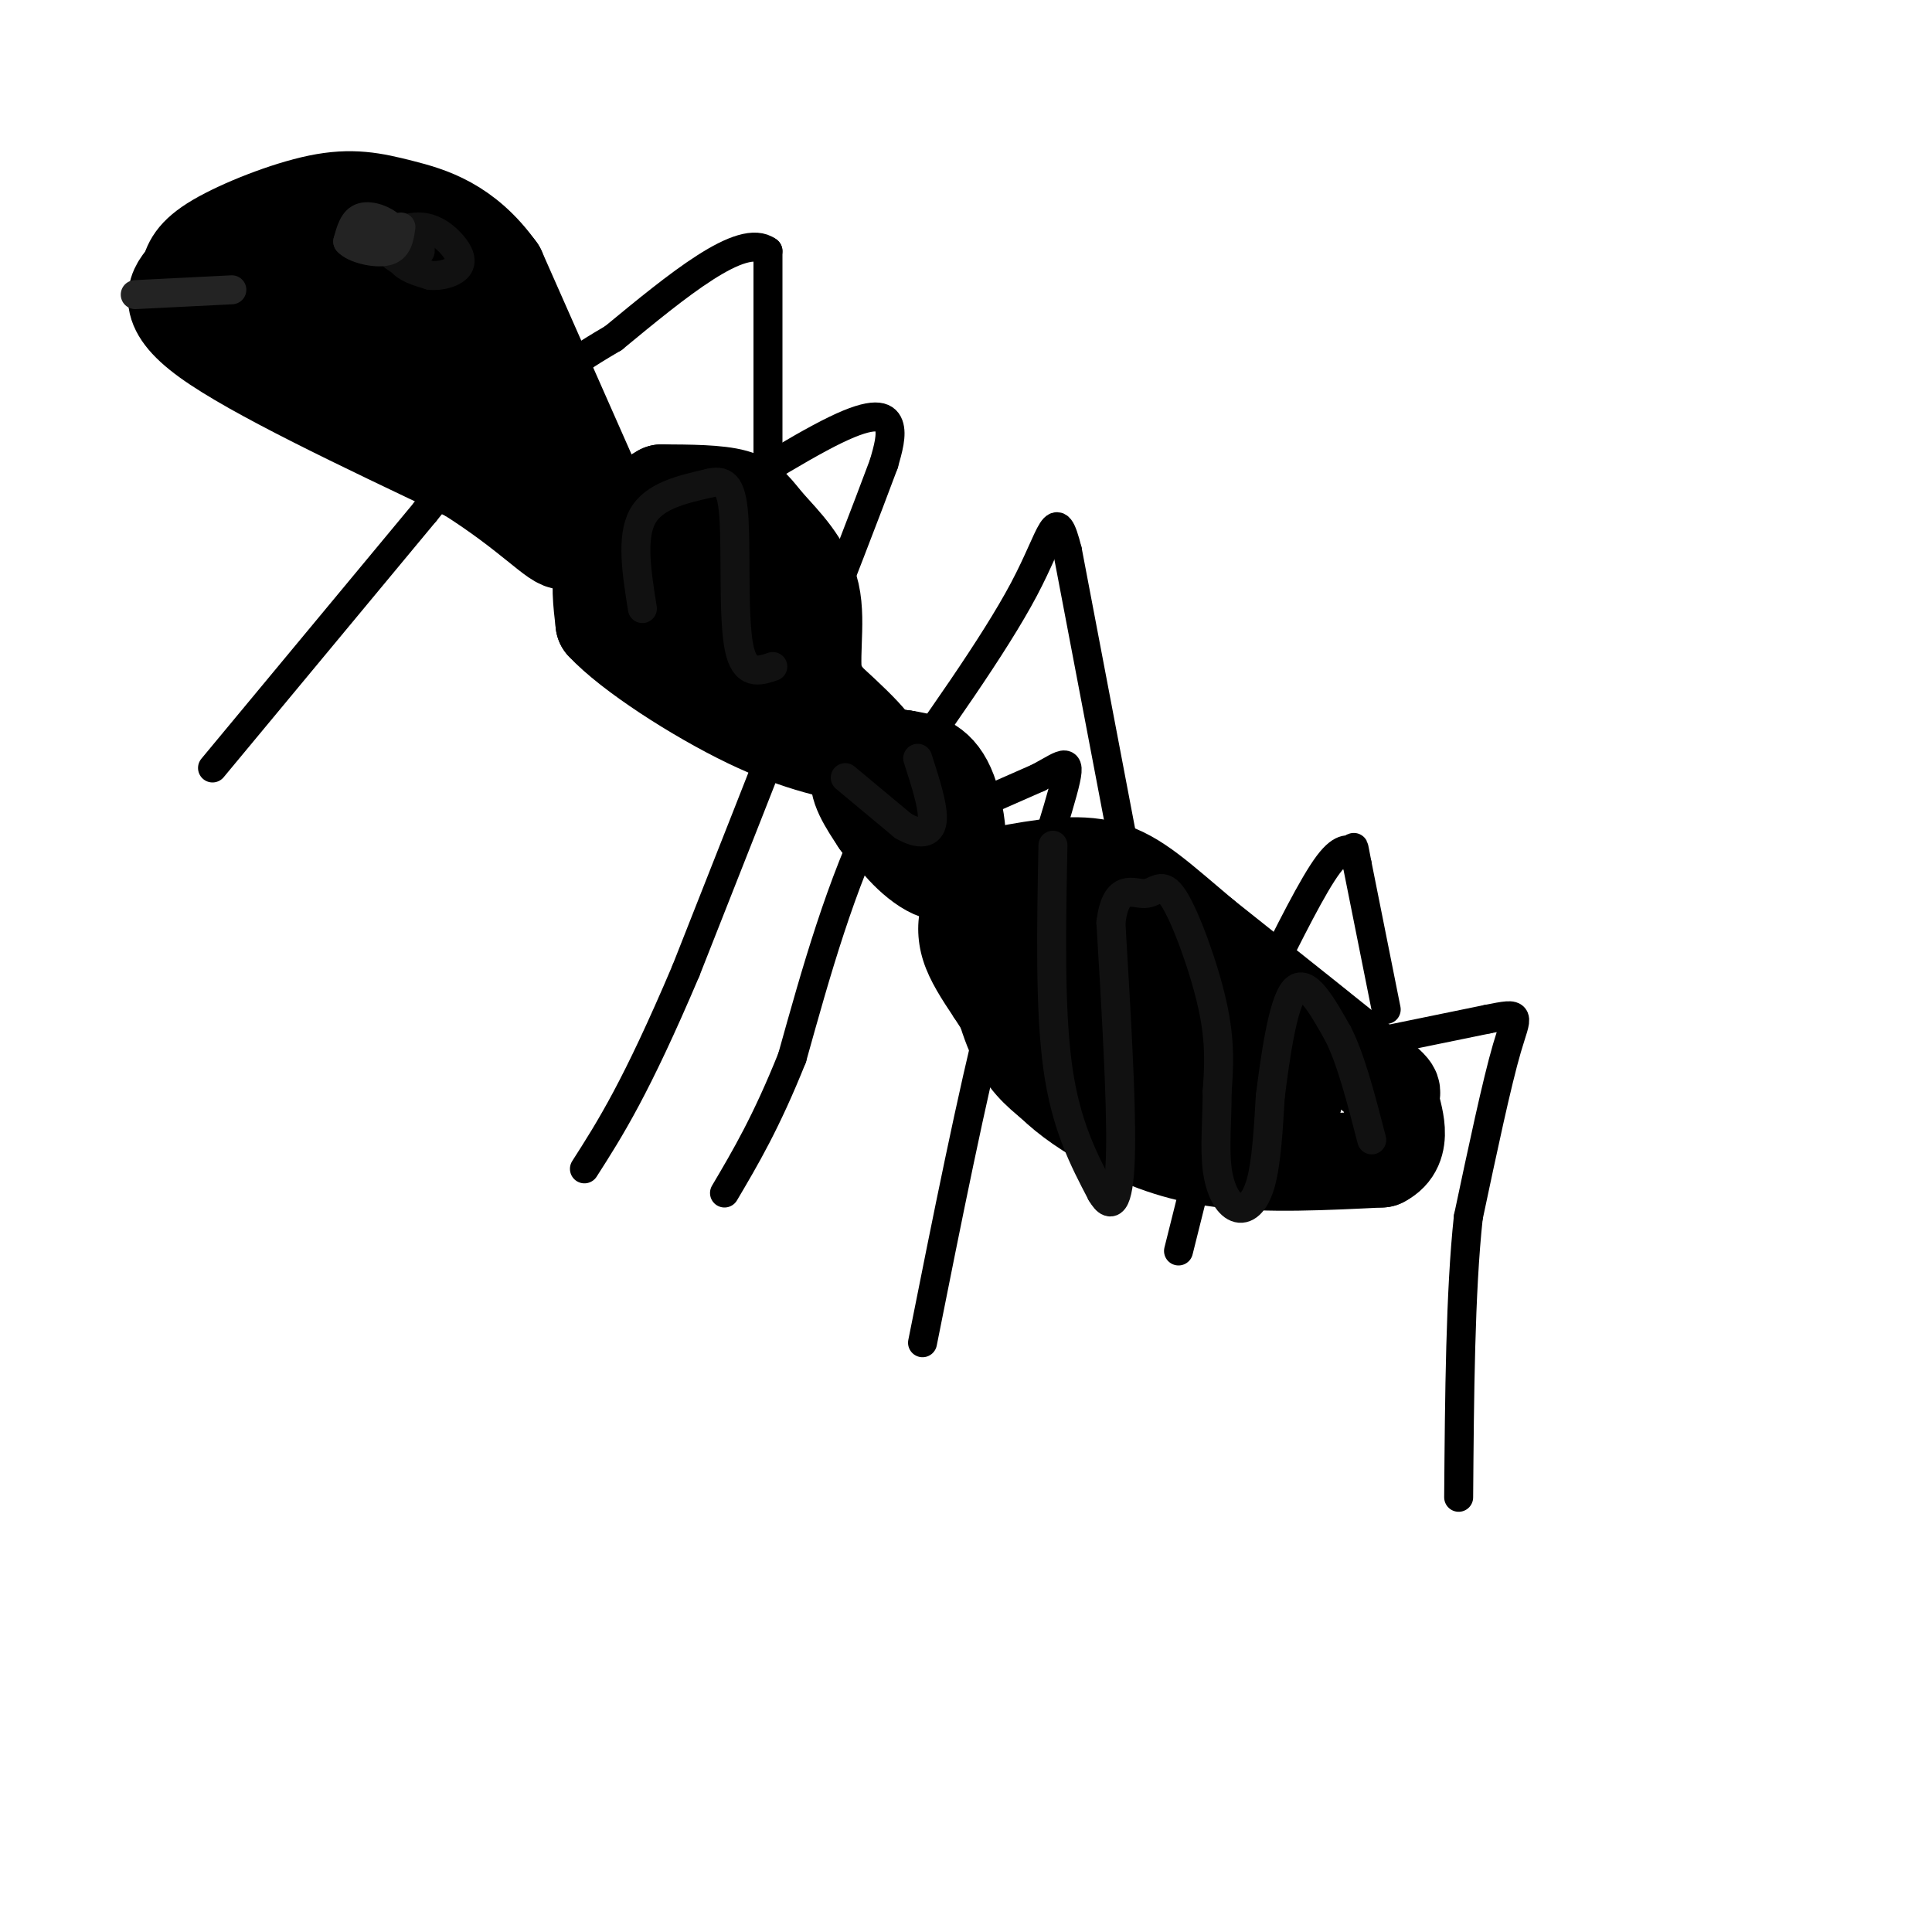 <svg viewBox='0 0 400 400' version='1.1' xmlns='http://www.w3.org/2000/svg' xmlns:xlink='http://www.w3.org/1999/xlink'><g fill='none' stroke='rgb(0,0,0)' stroke-width='6' stroke-linecap='round' stroke-linejoin='round'><path d='M236,178c-9.493,-1.549 -18.986,-3.097 -25,-3c-6.014,0.097 -8.550,1.841 -11,4c-2.450,2.159 -4.813,4.735 -6,8c-1.187,3.265 -1.196,7.219 0,11c1.196,3.781 3.598,7.391 6,11'/><path d='M200,209c4.400,6.911 12.400,18.689 21,25c8.600,6.311 17.800,7.156 27,8'/><path d='M248,242c11.335,1.901 26.172,2.654 33,3c6.828,0.346 5.646,0.285 5,-5c-0.646,-5.285 -0.756,-15.796 -4,-23c-3.244,-7.204 -9.622,-11.102 -16,-15'/><path d='M266,202c-7.833,-5.333 -19.417,-11.167 -31,-17'/></g>
<g fill='none' stroke='rgb(0,0,0)' stroke-width='20' stroke-linecap='round' stroke-linejoin='round'><path d='M204,192c1.833,8.333 3.667,16.667 6,22c2.333,5.333 5.167,7.667 8,10'/><path d='M218,224c3.262,3.167 7.417,6.083 13,9c5.583,2.917 12.595,5.833 22,7c9.405,1.167 21.202,0.583 33,0'/><path d='M286,240c5.381,-2.690 2.333,-9.417 2,-12c-0.333,-2.583 2.048,-1.024 -4,-6c-6.048,-4.976 -20.524,-16.488 -35,-28'/><path d='M249,194c-8.956,-7.511 -13.844,-12.289 -20,-14c-6.156,-1.711 -13.578,-0.356 -21,1'/><path d='M208,181c-5.298,1.036 -8.042,3.125 1,8c9.042,4.875 29.869,12.536 40,18c10.131,5.464 9.565,8.732 9,12'/><path d='M258,219c-0.640,3.116 -6.738,4.907 -13,5c-6.262,0.093 -12.686,-1.514 -16,-4c-3.314,-2.486 -3.518,-5.853 -3,-11c0.518,-5.147 1.759,-12.073 3,-19'/><path d='M229,190c4.867,-0.067 15.533,9.267 23,17c7.467,7.733 11.733,13.867 16,20'/><path d='M268,227c0.089,3.333 -7.689,1.667 -14,-1c-6.311,-2.667 -11.156,-6.333 -16,-10'/><path d='M187,157c-1.917,2.583 -3.833,5.167 -4,8c-0.167,2.833 1.417,5.917 3,9'/><path d='M186,174c2.905,3.690 8.667,8.417 11,6c2.333,-2.417 1.238,-11.976 -1,-17c-2.238,-5.024 -5.619,-5.512 -9,-6'/><path d='M187,157c-3.578,-0.711 -8.022,0.511 -9,3c-0.978,2.489 1.511,6.244 4,10'/><path d='M182,170c1.333,0.978 2.667,-1.578 -1,-9c-3.667,-7.422 -12.333,-19.711 -21,-32'/><path d='M160,129c-8.310,-8.667 -18.583,-14.333 -25,-16c-6.417,-1.667 -8.976,0.667 -10,4c-1.024,3.333 -0.512,7.667 0,12'/><path d='M125,129c5.511,5.956 19.289,14.844 30,20c10.711,5.156 18.356,6.578 26,8'/><path d='M181,157c2.333,-1.000 -4.833,-7.500 -12,-14'/><path d='M169,143c-1.601,-5.939 0.396,-13.788 -1,-20c-1.396,-6.212 -6.183,-10.788 -9,-14c-2.817,-3.212 -3.662,-5.061 -7,-6c-3.338,-0.939 -9.169,-0.970 -15,-1'/><path d='M137,102c-4.369,2.274 -7.792,8.458 -10,13c-2.208,4.542 -3.202,7.440 2,11c5.202,3.560 16.601,7.780 28,12'/><path d='M157,138c4.833,2.167 2.917,1.583 1,1'/><path d='M122,99c0.000,0.000 -19.000,-43.000 -19,-43'/><path d='M103,56c-6.754,-9.431 -14.140,-11.507 -20,-13c-5.860,-1.493 -10.193,-2.402 -17,-1c-6.807,1.402 -16.088,5.115 -21,8c-4.912,2.885 -5.456,4.943 -6,7'/><path d='M39,57c-2.444,2.733 -5.556,6.067 4,13c9.556,6.933 31.778,17.467 54,28'/><path d='M97,98c13.000,8.214 18.500,14.750 20,14c1.500,-0.750 -1.000,-8.786 -5,-17c-4.000,-8.214 -9.500,-16.607 -15,-25'/><path d='M97,70c-4.378,-6.333 -7.822,-9.667 -14,-11c-6.178,-1.333 -15.089,-0.667 -24,0'/><path d='M59,59c-4.607,0.405 -4.125,1.417 1,4c5.125,2.583 14.893,6.738 23,12c8.107,5.262 14.554,11.631 21,18'/><path d='M104,93c1.024,-3.357 -6.917,-20.750 -14,-29c-7.083,-8.250 -13.310,-7.357 -19,-7c-5.690,0.357 -10.845,0.179 -16,0'/><path d='M55,57c-4.222,-0.178 -6.778,-0.622 -6,0c0.778,0.622 4.889,2.311 9,4'/></g>
<g fill='none' stroke='rgb(0,0,0)' stroke-width='6' stroke-linecap='round' stroke-linejoin='round'><path d='M269,219c0.000,0.000 39.000,-8.000 39,-8'/><path d='M308,211c7.311,-1.467 6.089,-1.133 4,6c-2.089,7.133 -5.044,21.067 -8,35'/><path d='M304,252c-1.667,15.500 -1.833,36.750 -2,58'/><path d='M190,172c0.000,0.000 25.000,-11.000 25,-11'/><path d='M215,161c5.622,-3.000 7.178,-5.000 5,3c-2.178,8.000 -8.089,26.000 -14,44'/><path d='M206,208c-4.833,19.000 -9.917,44.500 -15,70'/><path d='M138,110c13.533,-8.578 27.067,-17.156 35,-21c7.933,-3.844 10.267,-2.956 11,-1c0.733,1.956 -0.133,4.978 -1,8'/><path d='M183,96c-7.000,18.833 -24.000,61.917 -41,105'/><path d='M142,201c-10.333,24.333 -15.667,32.667 -21,41'/><path d='M159,94c0.000,0.000 0.000,-42.000 0,-42'/><path d='M159,52c-5.333,-4.000 -18.667,7.000 -32,18'/><path d='M127,70c-6.833,4.000 -7.917,5.000 -9,6'/><path d='M44,159c0.000,0.000 44.000,-53.000 44,-53'/><path d='M88,106c7.667,-9.333 4.833,-6.167 2,-3'/><path d='M233,177c0.000,0.000 -12.000,-63.000 -12,-63'/><path d='M221,114c-2.533,-10.022 -2.867,-3.578 -9,8c-6.133,11.578 -18.067,28.289 -30,45'/><path d='M182,167c-8.000,16.167 -13.000,34.083 -18,52'/><path d='M164,219c-5.333,13.333 -9.667,20.667 -14,28'/><path d='M287,209c0.000,0.000 -6.000,-30.000 -6,-30'/><path d='M281,179c-1.012,-5.214 -0.542,-3.250 -1,-3c-0.458,0.250 -1.845,-1.214 -5,3c-3.155,4.214 -8.077,14.107 -13,24'/><path d='M262,203c-2.333,4.000 -1.667,2.000 -1,0'/><path d='M244,259c0.000,0.000 7.000,-28.000 7,-28'/></g>
<g fill='none' stroke='rgb(17,17,17)' stroke-width='6' stroke-linecap='round' stroke-linejoin='round'><path d='M87,52c0.000,0.000 0.000,-2.000 0,-2'/><path d='M218,175c-0.333,17.000 -0.667,34.000 1,46c1.667,12.000 5.333,19.000 9,26'/><path d='M228,247c2.378,4.133 3.822,1.467 4,-9c0.178,-10.467 -0.911,-28.733 -2,-47'/><path d='M230,191c1.037,-8.397 4.628,-5.890 7,-6c2.372,-0.110 3.523,-2.837 6,1c2.477,3.837 6.279,14.239 8,22c1.721,7.761 1.360,12.880 1,18'/><path d='M252,226c-0.014,5.901 -0.550,11.654 0,16c0.550,4.346 2.187,7.285 4,8c1.813,0.715 3.804,-0.796 5,-5c1.196,-4.204 1.598,-11.102 2,-18'/><path d='M263,227c1.022,-8.089 2.578,-19.311 5,-22c2.422,-2.689 5.711,3.156 9,9'/><path d='M277,214c2.667,5.167 4.833,13.583 7,22'/><path d='M175,161c0.000,0.000 12.000,10.000 12,10'/><path d='M187,171c3.333,1.911 5.667,1.689 6,-1c0.333,-2.689 -1.333,-7.844 -3,-13'/><path d='M133,126c-1.167,-7.333 -2.333,-14.667 0,-19c2.333,-4.333 8.167,-5.667 14,-7'/><path d='M147,100c3.321,-0.774 4.625,0.792 5,8c0.375,7.208 -0.179,20.060 1,26c1.179,5.940 4.089,4.970 7,4'/><path d='M83,48c-0.500,2.250 -1.000,4.500 0,6c1.000,1.500 3.500,2.250 6,3'/><path d='M89,57c2.338,0.260 5.183,-0.590 6,-2c0.817,-1.410 -0.396,-3.380 -2,-5c-1.604,-1.620 -3.601,-2.892 -6,-3c-2.399,-0.108 -5.199,0.946 -8,2'/><path d='M79,49c-0.489,1.511 2.289,4.289 4,5c1.711,0.711 2.356,-0.644 3,-2'/><path d='M86,52c0.500,-0.333 0.250,-0.167 0,0'/></g>
<g fill='none' stroke='rgb(35,35,35)' stroke-width='6' stroke-linecap='round' stroke-linejoin='round'><path d='M74,47c0.000,0.000 6.000,3.000 6,3'/><path d='M80,50c1.476,-0.036 2.167,-1.625 1,-3c-1.167,-1.375 -4.190,-2.536 -6,-2c-1.810,0.536 -2.405,2.768 -3,5'/><path d='M72,50c1.178,1.444 5.622,2.556 8,2c2.378,-0.556 2.689,-2.778 3,-5'/><path d='M28,61c0.000,0.000 20.000,-1.000 20,-1'/></g>
</svg>